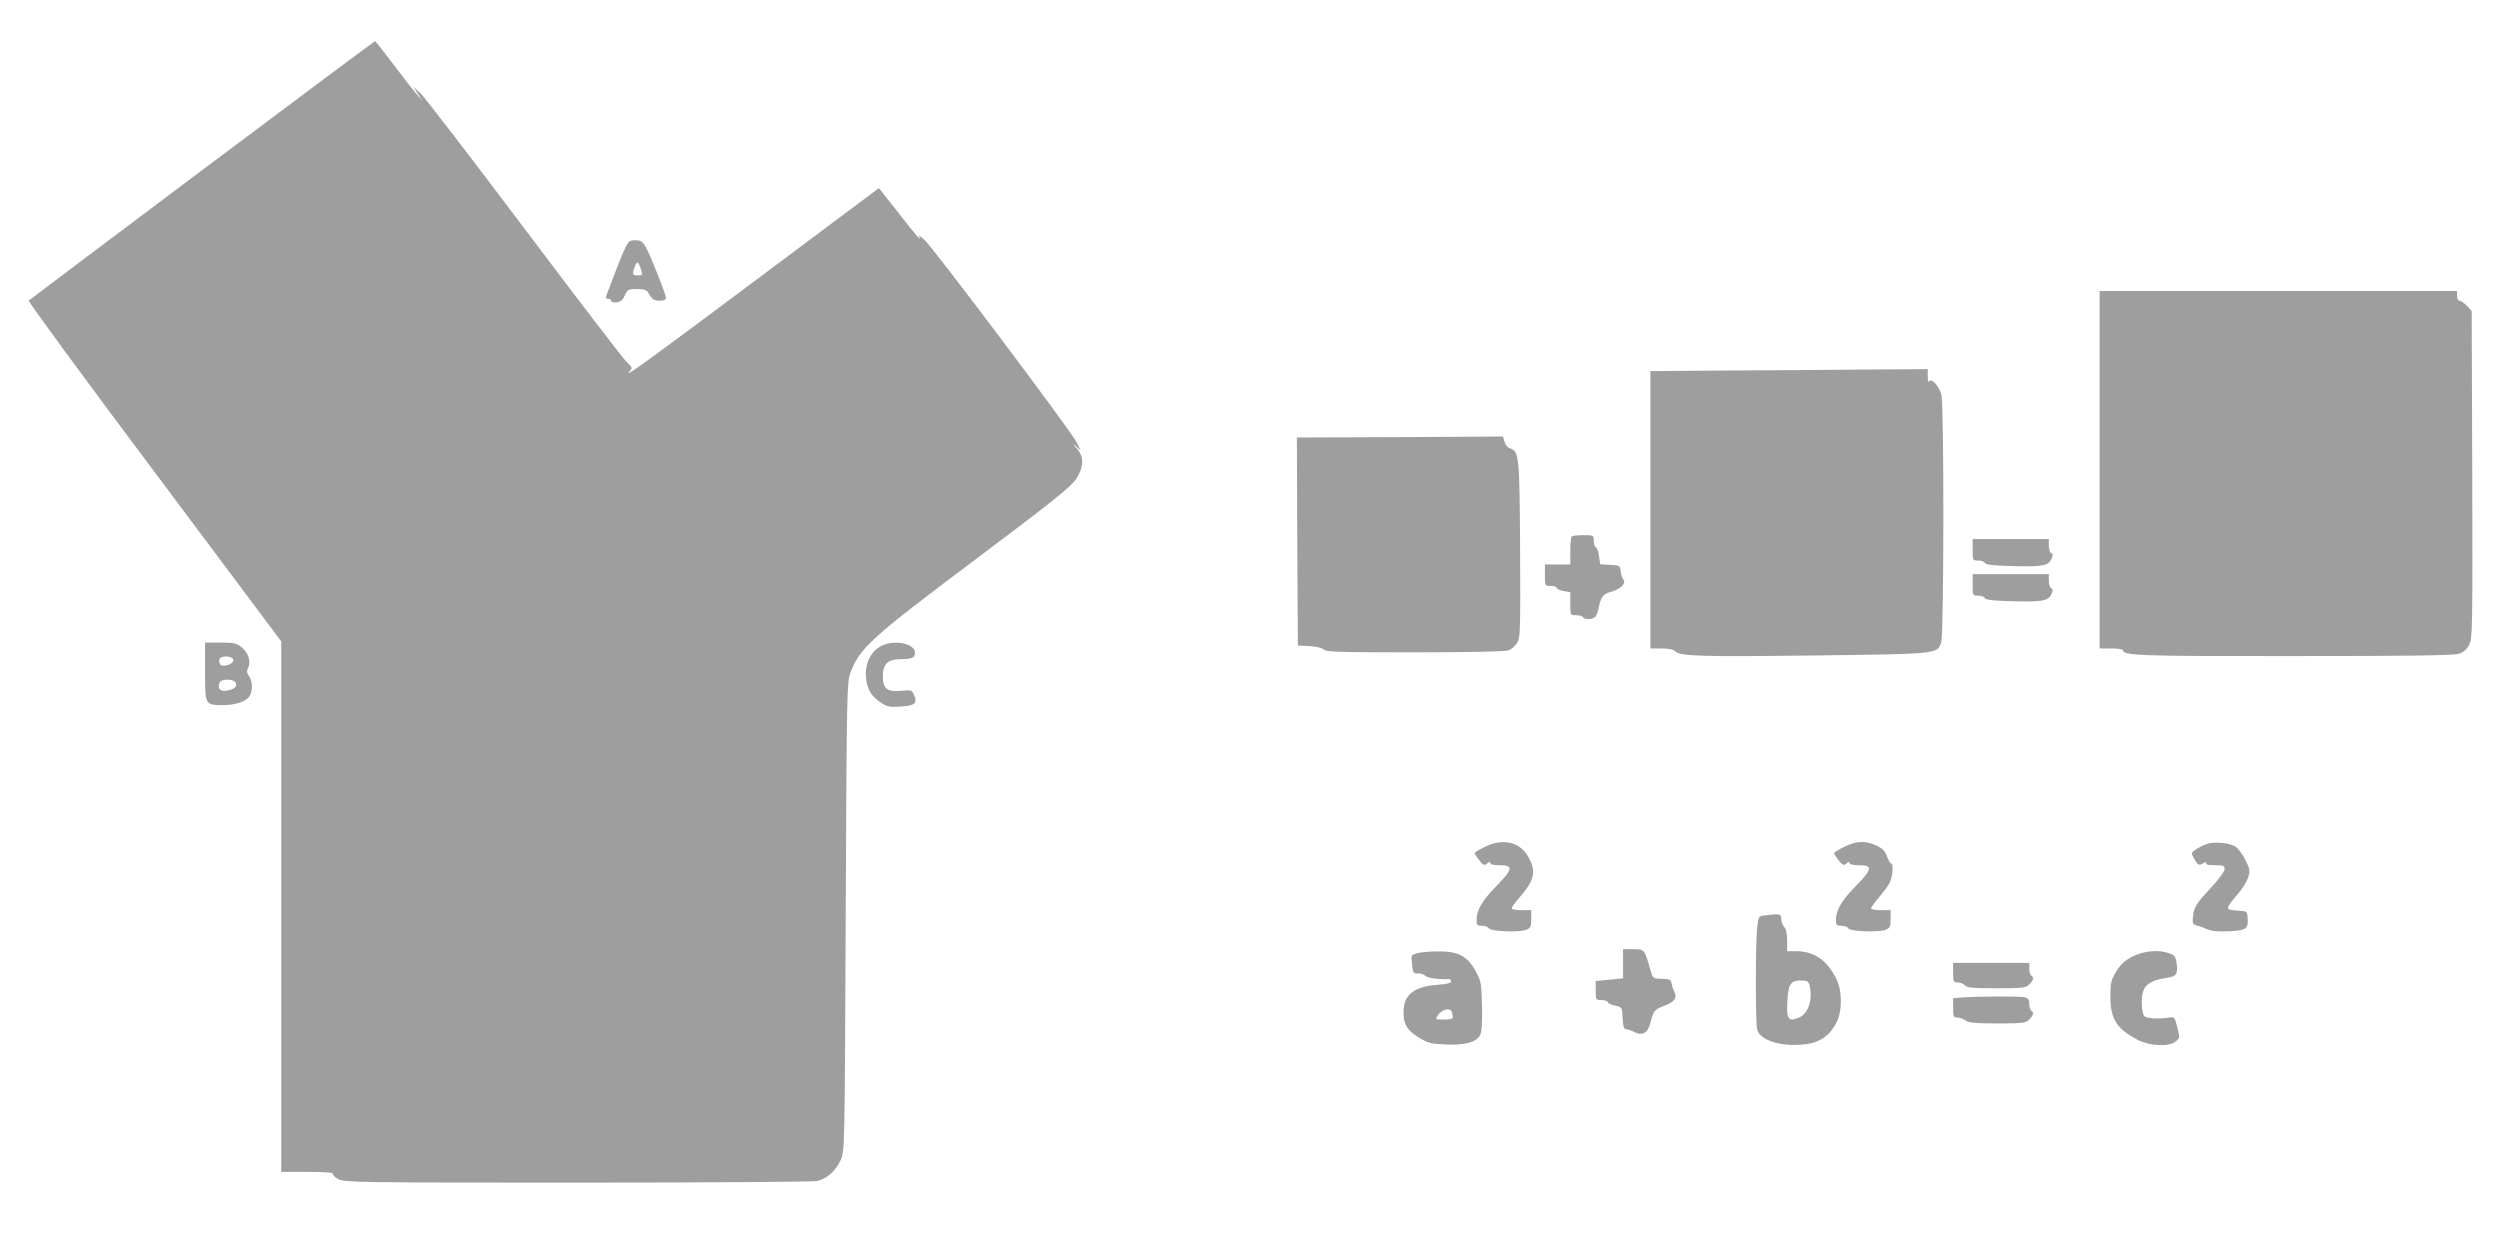 <?xml version="1.0" standalone="no"?>
<!DOCTYPE svg PUBLIC "-//W3C//DTD SVG 20010904//EN"
 "http://www.w3.org/TR/2001/REC-SVG-20010904/DTD/svg10.dtd">
<svg version="1.0" xmlns="http://www.w3.org/2000/svg"
 width="1280pt" height="640pt" viewBox="0 0 1280 640"
 preserveAspectRatio="xMidYMid meet">
<g transform="translate(0,640) scale(0.1,-0.1)"
fill="#9e9e9e" stroke="none">
<path d="M1035 5529 c-484 -363 -884 -664 -888 -668 -4 -4 285 -399 643 -876
l650 -869 0 -1358 0 -1358 136 0 c83 0 133 -4 129 -10 -3 -5 9 -17 27 -27 31
-17 98 -18 1223 -18 655 0 1207 4 1227 8 50 10 96 51 122 107 21 45 21 53 26
1245 5 1142 6 1202 24 1250 48 128 103 178 662 597 368 276 467 356 493 394
41 63 42 115 4 158 -23 25 -23 27 -4 11 l24 -20 -23 44 c-29 58 -727 986 -775
1031 -21 19 -35 29 -31 23 22 -40 -15 2 -103 116 l-101 128 -587 -439 c-591
-442 -723 -538 -691 -501 17 19 17 21 -13 49 -17 16 -253 324 -524 684 -271
360 -510 671 -530 690 l-38 35 22 -35 23 -35 -31 35 c-16 19 -70 88 -118 152
-48 64 -90 117 -93 117 -3 0 -401 -297 -885 -660z"/>
<path d="M3193 5113 c-14 -32 -38 -92 -53 -133 -16 -41 -31 -83 -35 -92 -5
-13 -2 -18 9 -18 9 0 16 -5 16 -11 0 -6 12 -9 28 -7 19 2 31 12 41 36 14 30
18 32 62 32 40 0 50 -4 60 -22 7 -13 17 -26 23 -30 19 -13 66 -9 66 5 0 19
-77 214 -102 259 -18 32 -27 38 -55 38 -32 0 -36 -4 -60 -57z m91 -100 c6 -20
4 -23 -18 -23 -29 0 -31 6 -15 47 11 30 19 24 33 -24z"/>
<path d="M10750 3995 l0 -915 60 0 c33 0 60 -4 60 -10 0 -27 99 -30 880 -29
596 0 814 3 840 12 24 8 41 23 53 47 16 33 17 90 15 872 l-3 836 -24 26 c-14
14 -30 26 -38 26 -7 0 -13 11 -13 25 l0 25 -915 0 -915 0 0 -915z"/>
<path d="M8843 4503 l-393 -3 0 -710 0 -710 56 0 c35 0 61 -5 70 -14 26 -26
122 -29 714 -22 639 8 628 7 649 67 14 41 15 1218 1 1268 -12 44 -50 86 -62
69 -5 -8 -8 2 -8 25 l0 37 -317 -2 c-175 -2 -495 -4 -710 -5z"/>
<path d="M7167 4162 l-527 -2 2 -533 3 -532 59 -3 c34 -2 65 -9 73 -18 12 -12
86 -14 468 -14 264 0 464 4 479 10 14 5 33 22 43 37 17 25 18 59 16 480 -3
484 -5 503 -53 518 -11 3 -23 18 -27 33 l-8 27 -528 -3z"/>
<path d="M8047 3653 c-4 -3 -7 -37 -7 -75 l0 -68 -65 0 -65 0 0 -55 c0 -54 0
-55 30 -55 17 0 30 -4 30 -10 0 -5 16 -12 35 -16 l35 -6 0 -59 c0 -59 0 -59
29 -59 17 0 33 -4 36 -10 9 -15 51 -12 64 3 6 8 14 29 17 48 11 54 22 68 63
79 46 12 79 44 63 62 -6 7 -12 27 -14 43 -3 29 -6 30 -54 33 l-51 3 -6 42 c-3
23 -11 43 -16 45 -6 2 -11 17 -11 33 0 28 -1 29 -53 29 -30 0 -57 -3 -60 -7z"/>
<path d="M10100 3585 c0 -54 0 -55 29 -55 16 0 31 -6 33 -12 3 -9 42 -14 133
-16 160 -5 192 1 208 35 9 21 9 27 -1 31 -6 2 -12 19 -12 38 l0 34 -195 0
-195 0 0 -55z"/>
<path d="M10100 3405 c0 -54 0 -55 29 -55 16 0 31 -6 33 -12 3 -9 42 -14 133
-16 160 -5 192 1 208 35 9 21 9 27 -1 31 -6 2 -12 19 -12 38 l0 34 -195 0
-195 0 0 -55z"/>
<path d="M1050 2960 c0 -172 -1 -170 95 -170 64 0 119 20 134 48 16 29 14 74
-4 100 -12 17 -13 26 -5 42 16 31 3 76 -32 105 -26 22 -39 25 -109 25 l-79 0
0 -150z m145 60 c0 -20 -51 -38 -66 -23 -7 7 -9 19 -5 28 8 21 71 17 71 -5z
m12 -116 c8 -20 -6 -32 -45 -40 -34 -7 -50 10 -38 41 8 21 75 20 83 -1z"/>
<path d="M4510 3092 c-52 -28 -83 -92 -76 -161 6 -61 25 -94 77 -129 29 -20
44 -23 96 -20 77 5 91 16 74 57 -12 29 -14 29 -67 24 -70 -7 -94 11 -94 72 0
66 25 90 94 90 37 0 60 5 65 14 35 56 -88 95 -169 53z"/>
<path d="M7602 2064 c-29 -14 -52 -29 -52 -32 0 -4 11 -20 24 -37 20 -25 26
-28 40 -16 10 9 16 10 16 2 0 -7 20 -11 50 -11 70 0 66 -20 -18 -106 -73 -74
-102 -124 -102 -173 0 -28 3 -31 29 -31 16 0 31 -6 33 -12 6 -17 153 -23 191
-9 24 9 27 16 27 56 l0 45 -50 0 c-27 0 -50 4 -50 9 0 6 18 31 40 56 77 89 87
133 45 208 -44 77 -130 97 -223 51z"/>
<path d="M9442 2064 c-29 -14 -52 -29 -52 -32 0 -4 11 -20 24 -37 20 -25 26
-28 40 -16 10 9 16 10 16 2 0 -7 20 -11 50 -11 70 0 66 -21 -18 -106 -73 -75
-102 -124 -102 -173 0 -28 3 -31 29 -31 16 0 31 -6 33 -12 6 -17 153 -23 191
-9 24 9 27 16 27 56 l0 45 -50 0 c-27 0 -50 4 -50 9 0 6 18 31 40 56 22 26 47
59 55 75 16 31 21 100 7 100 -4 0 -14 16 -21 36 -10 27 -23 41 -54 55 -57 26
-104 24 -165 -7z"/>
<path d="M11294 2077 c-17 -6 -41 -19 -54 -28 -19 -12 -21 -18 -12 -35 26 -46
28 -47 52 -34 15 8 20 8 16 1 -5 -7 9 -11 43 -11 45 0 51 -3 51 -20 0 -12 -33
-56 -75 -101 -74 -79 -84 -96 -88 -154 -2 -22 3 -30 18 -33 11 -2 35 -10 54
-19 24 -11 56 -14 113 -11 88 4 100 12 96 68 -3 35 -3 35 -56 38 -61 4 -60 8
8 87 22 25 44 63 51 83 10 34 8 44 -15 90 -14 28 -37 59 -50 67 -32 21 -114
28 -152 12z"/>
<path d="M9034 1713 c-31 -4 -31 -5 -38 -71 -8 -87 -8 -470 0 -511 10 -47 88
-81 189 -81 114 0 174 31 218 115 30 58 30 165 -2 225 -49 97 -114 140 -208
140 l-43 0 0 54 c0 35 -5 60 -15 70 -8 8 -15 26 -15 40 0 28 -6 29 -86 19z
m230 -355 c19 -74 -4 -147 -53 -168 -54 -22 -64 -10 -60 79 5 92 16 111 69
111 31 0 39 -4 44 -22z"/>
<path d="M8310 1466 l0 -75 -70 -7 -70 -7 0 -48 c0 -47 1 -49 29 -49 16 0 31
-5 33 -11 2 -6 19 -14 38 -18 35 -7 35 -7 38 -64 2 -43 7 -57 18 -57 8 0 27
-6 42 -14 41 -21 69 -5 82 46 15 62 22 71 70 88 53 19 68 40 53 72 -7 13 -13
32 -15 43 -3 21 -6 22 -62 24 -30 1 -35 5 -44 39 -33 114 -32 112 -89 112
l-53 0 0 -74z"/>
<path d="M7255 1519 c-30 -8 -31 -10 -25 -56 4 -43 7 -48 30 -47 13 1 30 -5
38 -12 11 -12 63 -19 120 -17 6 1 12 -5 12 -12 0 -8 -23 -14 -68 -17 -122 -9
-175 -50 -176 -137 -1 -64 17 -95 78 -133 45 -28 62 -32 136 -36 100 -4 158
11 178 48 9 18 12 60 10 150 -3 118 -5 129 -34 180 -42 76 -90 100 -194 99
-41 0 -89 -5 -105 -10z m184 -326 c1 -9 -15 -13 -45 -13 -46 0 -46 0 -32 22
20 29 61 40 70 19 4 -9 7 -22 7 -28z"/>
<path d="M10919 1503 c-40 -21 -61 -40 -84 -77 -27 -45 -30 -58 -30 -130 1
-115 32 -163 140 -220 62 -32 160 -37 195 -8 21 17 21 19 8 72 -14 53 -15 55
-44 50 -52 -8 -113 -5 -126 8 -6 6 -12 36 -12 66 -1 87 26 114 136 131 42 6
50 22 42 75 -5 32 -12 41 -37 49 -55 20 -129 13 -188 -16z"/>
<path d="M10000 1420 c0 -46 2 -50 24 -50 13 0 29 -7 36 -15 10 -12 41 -15
161 -15 136 0 151 2 169 20 22 22 25 36 10 45 -5 3 -10 19 -10 36 l0 29 -195
0 -195 0 0 -50z"/>
<path d="M10048 1293 l-48 -4 0 -50 c0 -44 2 -49 23 -49 12 0 31 -7 41 -15 15
-12 53 -15 163 -15 130 0 145 2 163 20 22 22 25 36 10 45 -5 3 -10 19 -10 34
0 21 -6 30 -22 35 -24 6 -237 5 -320 -1z"/>
</g>
</svg>
